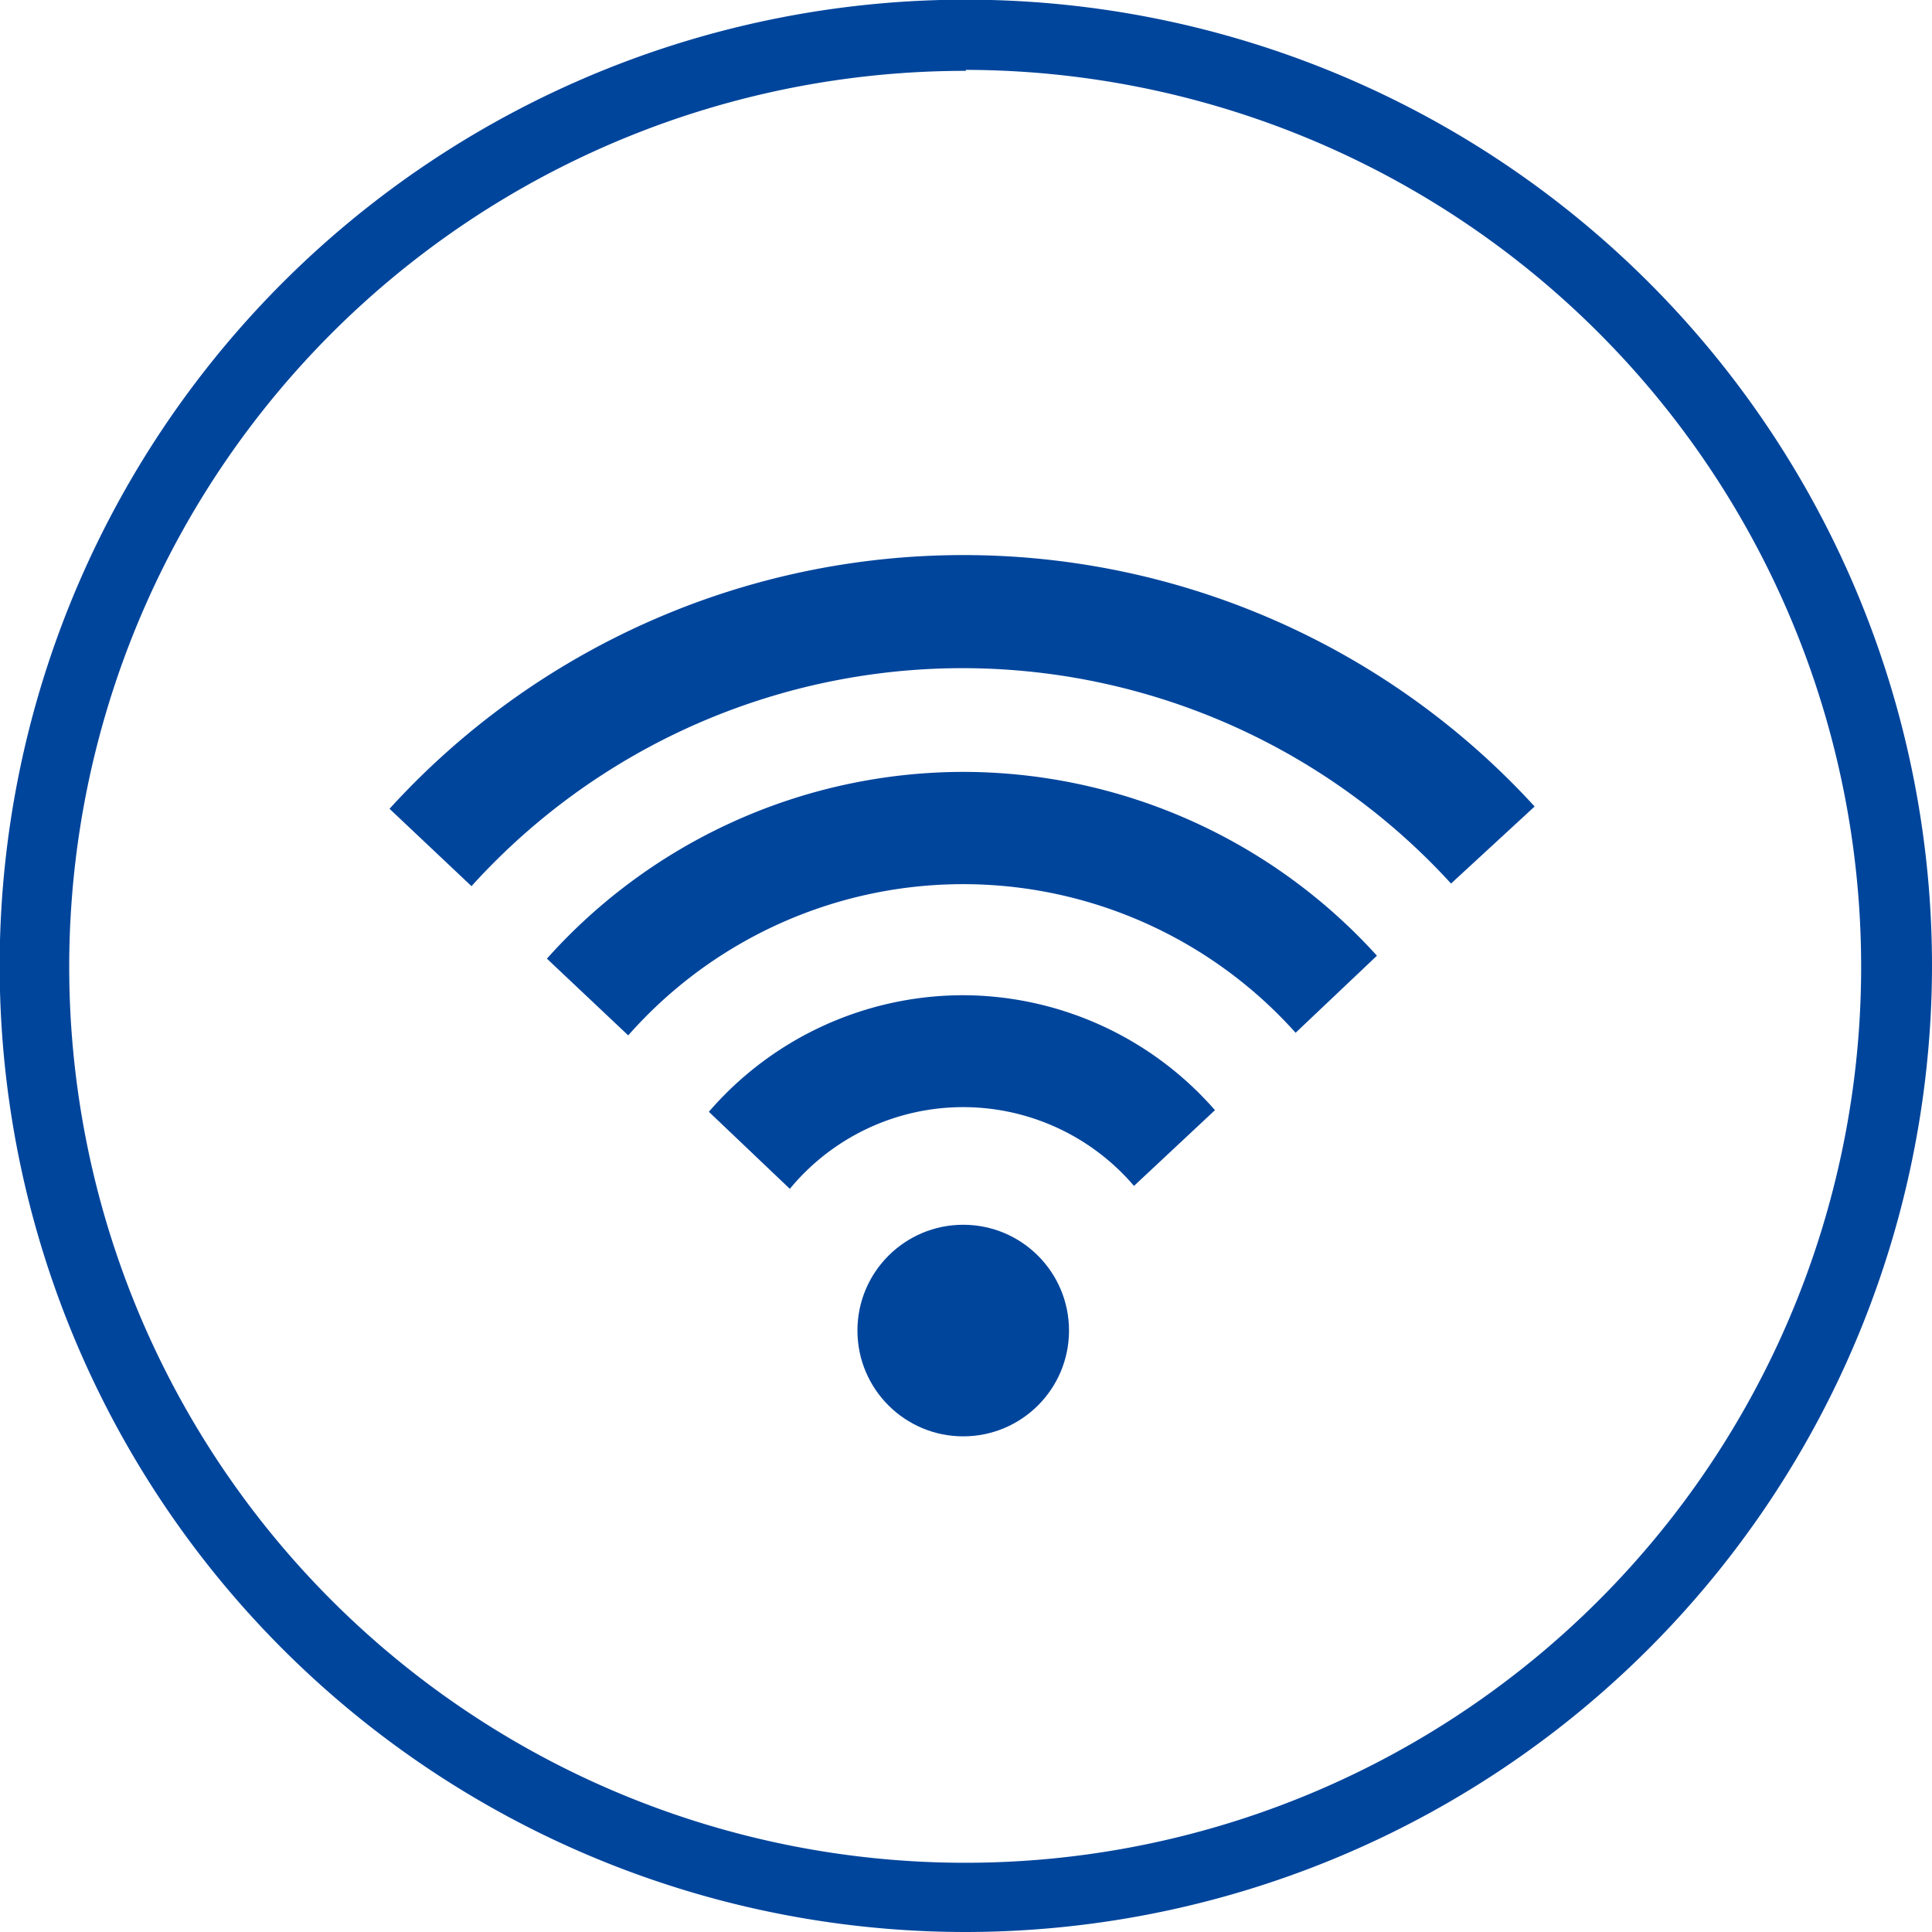 <svg xmlns="http://www.w3.org/2000/svg" width="59.17" height="59.17" viewBox="0 0 59.17 59.17">
  <defs>
    <style>
      .cls-1 {
        fill: #00459c;
      }
    </style>
  </defs>
  <title>icn-freeWiFi</title>
  <g id="レイヤー_2" data-name="レイヤー 2">
    <g id="レイヤー_1-2" data-name="レイヤー 1">
      <g>
        <circle class="cls-1" cx="29.5" cy="40.75" r="3.24"/>
        <g>
          <path class="cls-1" d="M29.58,59.17A29.59,29.59,0,1,1,59.17,29.58,29.62,29.62,0,0,1,29.58,59.17Zm0-57A27.44,27.44,0,1,0,57,29.58,27.47,27.47,0,0,0,29.58,2.14Z"/>
          <path class="cls-1" d="M29.5,17a23.75,23.75,0,0,0-17.57,7.77l2.51,2.37a20.27,20.27,0,0,1,30-.08L47,24.7A23.7,23.7,0,0,0,29.5,17Z"/>
          <path class="cls-1" d="M29.5,23.64a17.12,17.12,0,0,0-12.75,5.72l2.49,2.35a13.67,13.67,0,0,1,20.44-.08l2.49-2.36A17.11,17.11,0,0,0,29.5,23.64Z"/>
          <path class="cls-1" d="M29.5,30.48a10.29,10.29,0,0,0-7.79,3.57l2.48,2.36a6.88,6.88,0,0,1,10.54-.09L37.21,34A10.28,10.28,0,0,0,29.5,30.48Z"/>
        </g>
      </g>
    </g>
  </g>
</svg>
